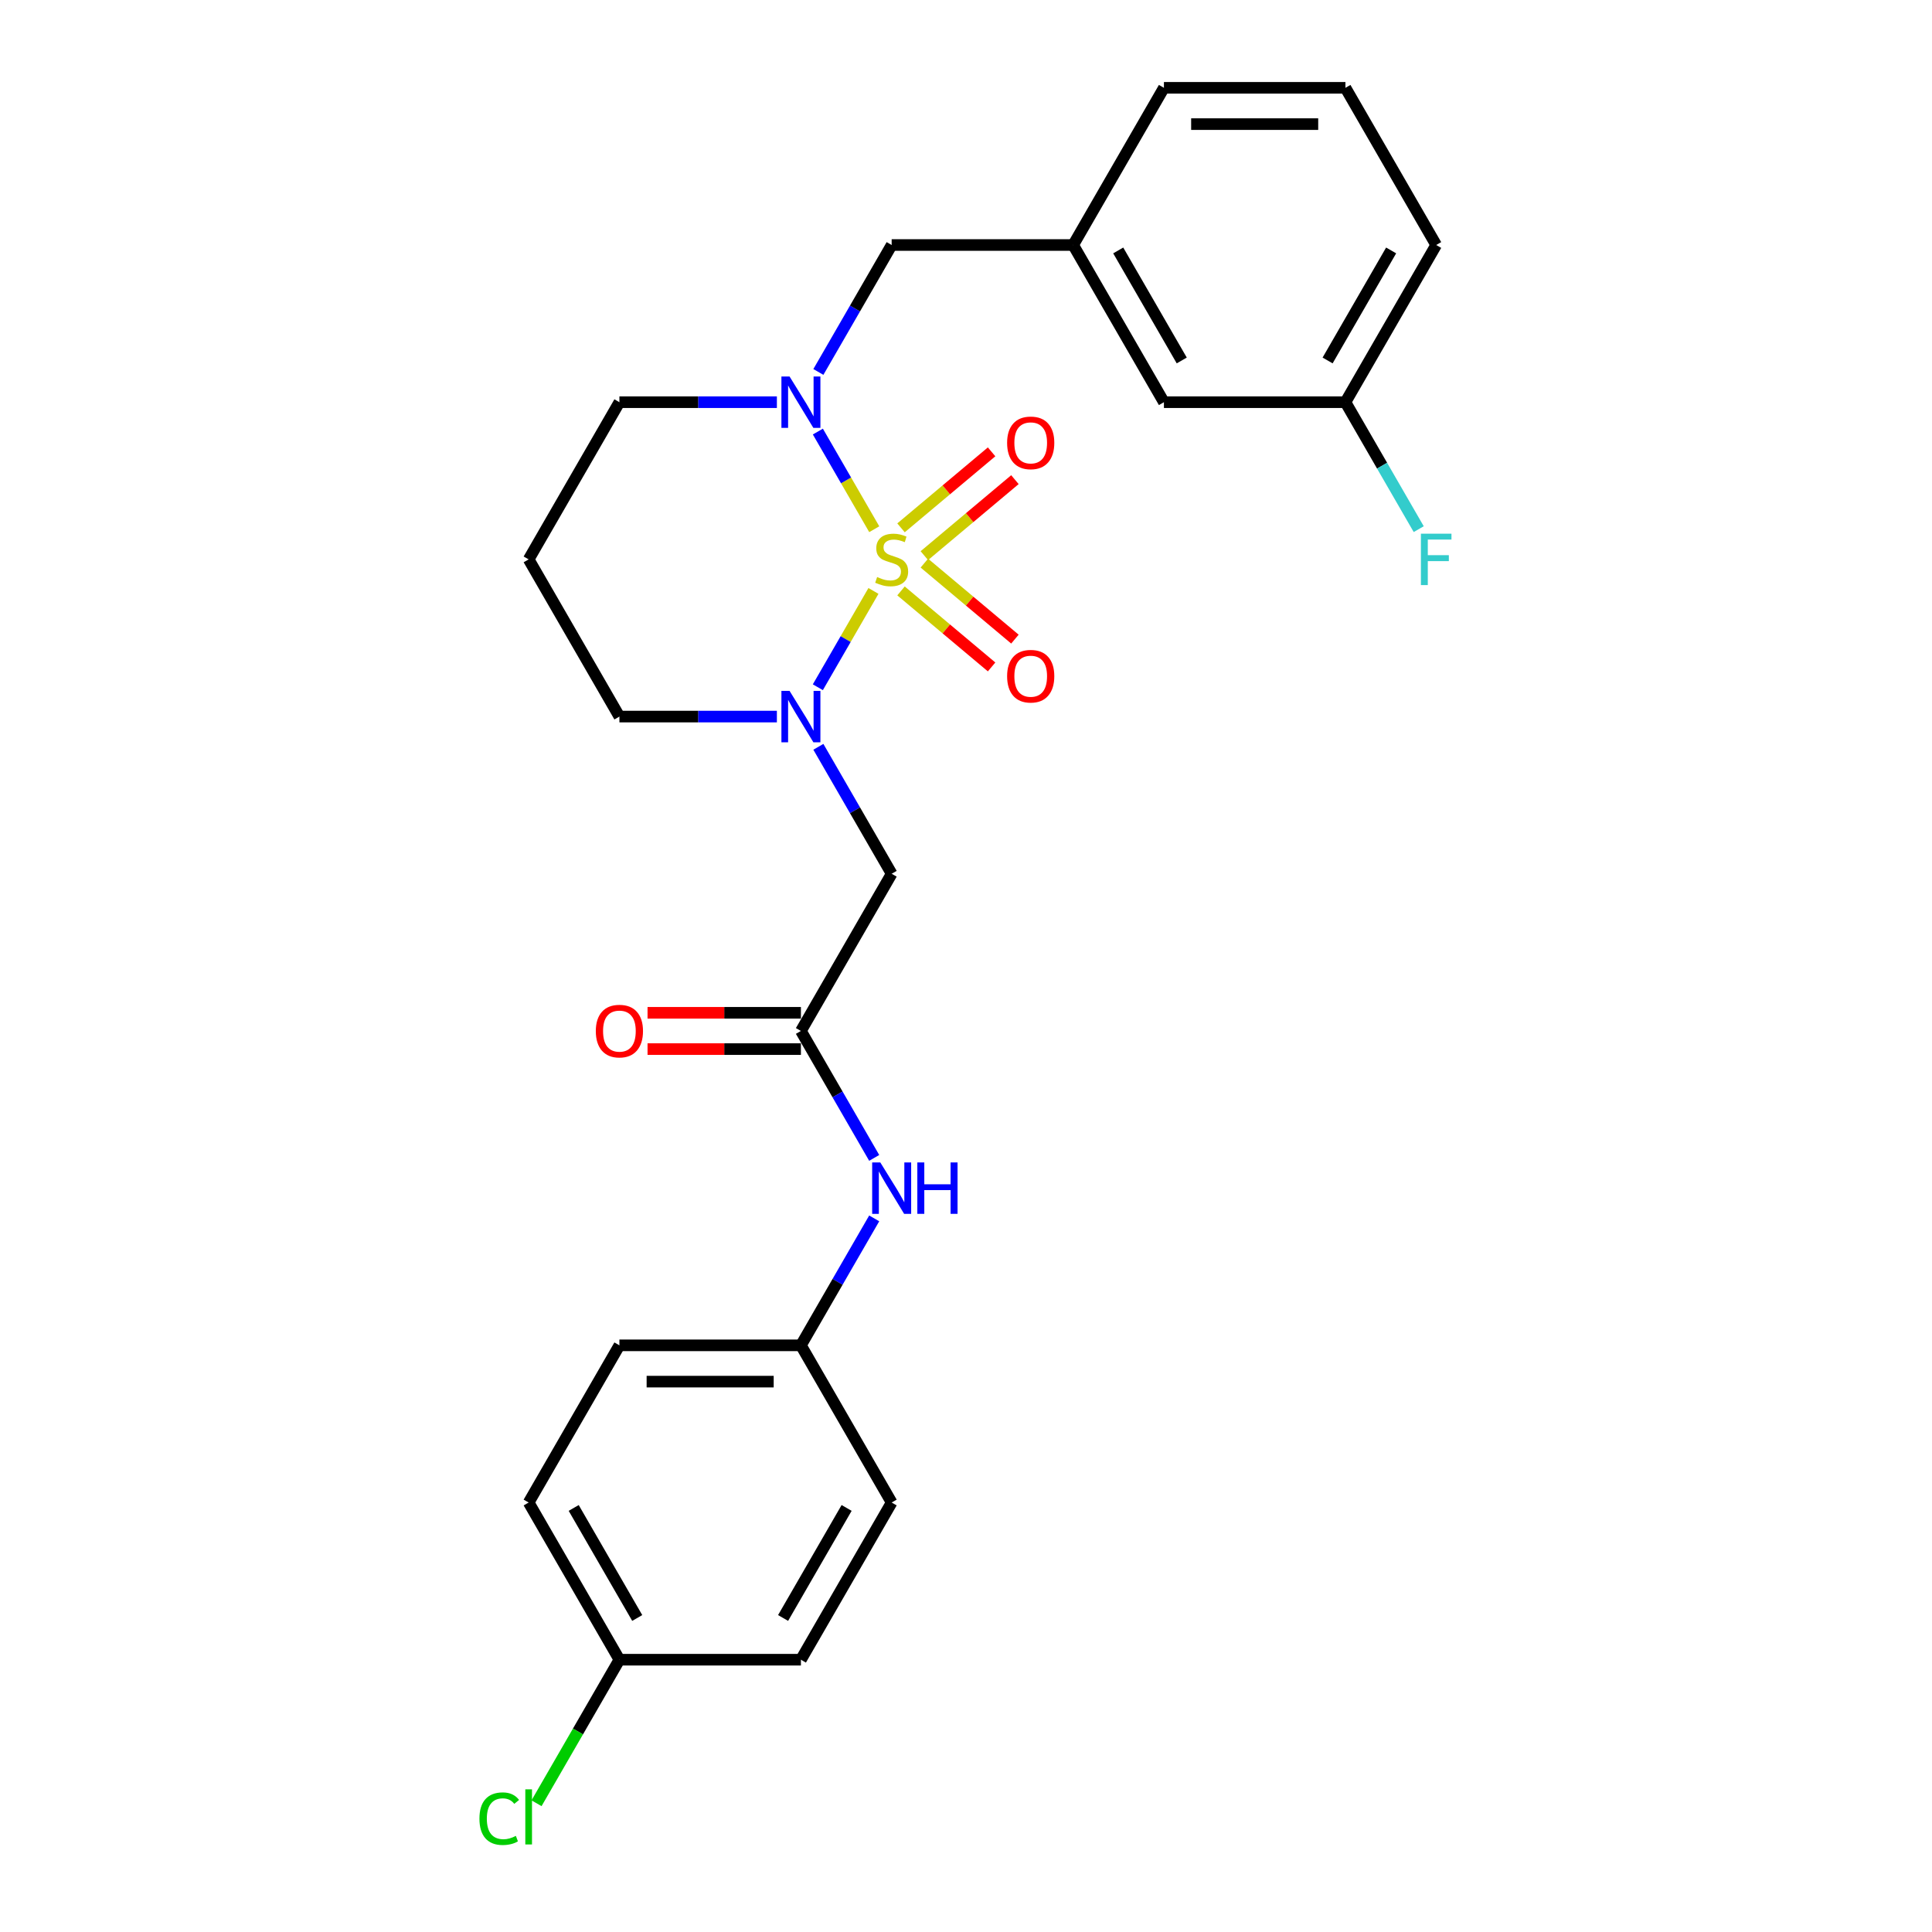 <?xml version='1.0' encoding='iso-8859-1'?>
<svg version='1.1' baseProfile='full'
              xmlns='http://www.w3.org/2000/svg'
                      xmlns:rdkit='http://www.rdkit.org/xml'
                      xmlns:xlink='http://www.w3.org/1999/xlink'
                  xml:space='preserve'
width='1000px' height='1000px' viewBox='0 0 1000 1000'>
<!-- END OF HEADER -->
<rect style='opacity:1.0;fill:#FFFFFF;stroke:none' width='1000' height='1000' x='0' y='0'> </rect>
<path class='bond-0' d='M 452.097,305.864 L 437.706,330.791' style='fill:none;fill-rule:evenodd;stroke:#CCCC00;stroke-width:6px;stroke-linecap:butt;stroke-linejoin:miter;stroke-opacity:1' />
<path class='bond-0' d='M 437.706,330.791 L 423.315,355.717' style='fill:none;fill-rule:evenodd;stroke:#0000FF;stroke-width:6px;stroke-linecap:butt;stroke-linejoin:miter;stroke-opacity:1' />
<path class='bond-1' d='M 452.51,273.922 L 437.918,248.65' style='fill:none;fill-rule:evenodd;stroke:#CCCC00;stroke-width:6px;stroke-linecap:butt;stroke-linejoin:miter;stroke-opacity:1' />
<path class='bond-1' d='M 437.918,248.65 L 423.327,223.377' style='fill:none;fill-rule:evenodd;stroke:#0000FF;stroke-width:6px;stroke-linecap:butt;stroke-linejoin:miter;stroke-opacity:1' />
<path class='bond-4' d='M 478.442,287.605 L 501.883,267.935' style='fill:none;fill-rule:evenodd;stroke:#CCCC00;stroke-width:6px;stroke-linecap:butt;stroke-linejoin:miter;stroke-opacity:1' />
<path class='bond-4' d='M 501.883,267.935 L 525.324,248.266' style='fill:none;fill-rule:evenodd;stroke:#FF0000;stroke-width:6px;stroke-linecap:butt;stroke-linejoin:miter;stroke-opacity:1' />
<path class='bond-4' d='M 466.365,273.211 L 489.806,253.542' style='fill:none;fill-rule:evenodd;stroke:#CCCC00;stroke-width:6px;stroke-linecap:butt;stroke-linejoin:miter;stroke-opacity:1' />
<path class='bond-4' d='M 489.806,253.542 L 513.247,233.873' style='fill:none;fill-rule:evenodd;stroke:#FF0000;stroke-width:6px;stroke-linecap:butt;stroke-linejoin:miter;stroke-opacity:1' />
<path class='bond-5' d='M 466.365,305.862 L 489.806,325.531' style='fill:none;fill-rule:evenodd;stroke:#CCCC00;stroke-width:6px;stroke-linecap:butt;stroke-linejoin:miter;stroke-opacity:1' />
<path class='bond-5' d='M 489.806,325.531 L 513.247,345.2' style='fill:none;fill-rule:evenodd;stroke:#FF0000;stroke-width:6px;stroke-linecap:butt;stroke-linejoin:miter;stroke-opacity:1' />
<path class='bond-5' d='M 478.442,291.468 L 501.883,311.138' style='fill:none;fill-rule:evenodd;stroke:#CCCC00;stroke-width:6px;stroke-linecap:butt;stroke-linejoin:miter;stroke-opacity:1' />
<path class='bond-5' d='M 501.883,311.138 L 525.324,330.807' style='fill:none;fill-rule:evenodd;stroke:#FF0000;stroke-width:6px;stroke-linecap:butt;stroke-linejoin:miter;stroke-opacity:1' />
<path class='bond-2' d='M 423.587,386.549 L 442.556,419.403' style='fill:none;fill-rule:evenodd;stroke:#0000FF;stroke-width:6px;stroke-linecap:butt;stroke-linejoin:miter;stroke-opacity:1' />
<path class='bond-2' d='M 442.556,419.403 L 461.524,452.258' style='fill:none;fill-rule:evenodd;stroke:#000000;stroke-width:6px;stroke-linecap:butt;stroke-linejoin:miter;stroke-opacity:1' />
<path class='bond-10' d='M 402.112,370.897 L 361.358,370.897' style='fill:none;fill-rule:evenodd;stroke:#0000FF;stroke-width:6px;stroke-linecap:butt;stroke-linejoin:miter;stroke-opacity:1' />
<path class='bond-10' d='M 361.358,370.897 L 320.604,370.897' style='fill:none;fill-rule:evenodd;stroke:#000000;stroke-width:6px;stroke-linecap:butt;stroke-linejoin:miter;stroke-opacity:1' />
<path class='bond-6' d='M 423.587,192.524 L 442.556,159.67' style='fill:none;fill-rule:evenodd;stroke:#0000FF;stroke-width:6px;stroke-linecap:butt;stroke-linejoin:miter;stroke-opacity:1' />
<path class='bond-6' d='M 442.556,159.67 L 461.524,126.815' style='fill:none;fill-rule:evenodd;stroke:#000000;stroke-width:6px;stroke-linecap:butt;stroke-linejoin:miter;stroke-opacity:1' />
<path class='bond-11' d='M 402.112,208.176 L 361.358,208.176' style='fill:none;fill-rule:evenodd;stroke:#0000FF;stroke-width:6px;stroke-linecap:butt;stroke-linejoin:miter;stroke-opacity:1' />
<path class='bond-11' d='M 361.358,208.176 L 320.604,208.176' style='fill:none;fill-rule:evenodd;stroke:#000000;stroke-width:6px;stroke-linecap:butt;stroke-linejoin:miter;stroke-opacity:1' />
<path class='bond-3' d='M 461.524,452.258 L 414.551,533.618' style='fill:none;fill-rule:evenodd;stroke:#000000;stroke-width:6px;stroke-linecap:butt;stroke-linejoin:miter;stroke-opacity:1' />
<path class='bond-7' d='M 414.551,533.618 L 433.519,566.473' style='fill:none;fill-rule:evenodd;stroke:#000000;stroke-width:6px;stroke-linecap:butt;stroke-linejoin:miter;stroke-opacity:1' />
<path class='bond-7' d='M 433.519,566.473 L 452.488,599.327' style='fill:none;fill-rule:evenodd;stroke:#0000FF;stroke-width:6px;stroke-linecap:butt;stroke-linejoin:miter;stroke-opacity:1' />
<path class='bond-8' d='M 414.551,524.224 L 374.858,524.224' style='fill:none;fill-rule:evenodd;stroke:#000000;stroke-width:6px;stroke-linecap:butt;stroke-linejoin:miter;stroke-opacity:1' />
<path class='bond-8' d='M 374.858,524.224 L 335.165,524.224' style='fill:none;fill-rule:evenodd;stroke:#FF0000;stroke-width:6px;stroke-linecap:butt;stroke-linejoin:miter;stroke-opacity:1' />
<path class='bond-8' d='M 414.551,543.013 L 374.858,543.013' style='fill:none;fill-rule:evenodd;stroke:#000000;stroke-width:6px;stroke-linecap:butt;stroke-linejoin:miter;stroke-opacity:1' />
<path class='bond-8' d='M 374.858,543.013 L 335.165,543.013' style='fill:none;fill-rule:evenodd;stroke:#FF0000;stroke-width:6px;stroke-linecap:butt;stroke-linejoin:miter;stroke-opacity:1' />
<path class='bond-9' d='M 461.524,126.815 L 555.472,126.815' style='fill:none;fill-rule:evenodd;stroke:#000000;stroke-width:6px;stroke-linecap:butt;stroke-linejoin:miter;stroke-opacity:1' />
<path class='bond-12' d='M 452.488,630.631 L 433.519,663.485' style='fill:none;fill-rule:evenodd;stroke:#0000FF;stroke-width:6px;stroke-linecap:butt;stroke-linejoin:miter;stroke-opacity:1' />
<path class='bond-12' d='M 433.519,663.485 L 414.551,696.34' style='fill:none;fill-rule:evenodd;stroke:#000000;stroke-width:6px;stroke-linecap:butt;stroke-linejoin:miter;stroke-opacity:1' />
<path class='bond-14' d='M 555.472,126.815 L 602.445,208.176' style='fill:none;fill-rule:evenodd;stroke:#000000;stroke-width:6px;stroke-linecap:butt;stroke-linejoin:miter;stroke-opacity:1' />
<path class='bond-14' d='M 578.79,129.625 L 611.671,186.577' style='fill:none;fill-rule:evenodd;stroke:#000000;stroke-width:6px;stroke-linecap:butt;stroke-linejoin:miter;stroke-opacity:1' />
<path class='bond-24' d='M 555.472,126.815 L 602.445,45.455' style='fill:none;fill-rule:evenodd;stroke:#000000;stroke-width:6px;stroke-linecap:butt;stroke-linejoin:miter;stroke-opacity:1' />
<path class='bond-26' d='M 320.604,370.897 L 273.63,289.536' style='fill:none;fill-rule:evenodd;stroke:#000000;stroke-width:6px;stroke-linecap:butt;stroke-linejoin:miter;stroke-opacity:1' />
<path class='bond-13' d='M 320.604,208.176 L 273.63,289.536' style='fill:none;fill-rule:evenodd;stroke:#000000;stroke-width:6px;stroke-linecap:butt;stroke-linejoin:miter;stroke-opacity:1' />
<path class='bond-19' d='M 414.551,696.34 L 461.524,777.7' style='fill:none;fill-rule:evenodd;stroke:#000000;stroke-width:6px;stroke-linecap:butt;stroke-linejoin:miter;stroke-opacity:1' />
<path class='bond-20' d='M 414.551,696.34 L 320.604,696.34' style='fill:none;fill-rule:evenodd;stroke:#000000;stroke-width:6px;stroke-linecap:butt;stroke-linejoin:miter;stroke-opacity:1' />
<path class='bond-20' d='M 400.459,715.129 L 334.696,715.129' style='fill:none;fill-rule:evenodd;stroke:#000000;stroke-width:6px;stroke-linecap:butt;stroke-linejoin:miter;stroke-opacity:1' />
<path class='bond-16' d='M 602.445,208.176 L 696.392,208.176' style='fill:none;fill-rule:evenodd;stroke:#000000;stroke-width:6px;stroke-linecap:butt;stroke-linejoin:miter;stroke-opacity:1' />
<path class='bond-15' d='M 320.604,859.061 L 273.63,777.7' style='fill:none;fill-rule:evenodd;stroke:#000000;stroke-width:6px;stroke-linecap:butt;stroke-linejoin:miter;stroke-opacity:1' />
<path class='bond-15' d='M 329.83,837.462 L 296.948,780.51' style='fill:none;fill-rule:evenodd;stroke:#000000;stroke-width:6px;stroke-linecap:butt;stroke-linejoin:miter;stroke-opacity:1' />
<path class='bond-17' d='M 320.604,859.061 L 299.156,896.21' style='fill:none;fill-rule:evenodd;stroke:#000000;stroke-width:6px;stroke-linecap:butt;stroke-linejoin:miter;stroke-opacity:1' />
<path class='bond-17' d='M 299.156,896.21 L 277.707,933.359' style='fill:none;fill-rule:evenodd;stroke:#00CC00;stroke-width:6px;stroke-linecap:butt;stroke-linejoin:miter;stroke-opacity:1' />
<path class='bond-28' d='M 320.604,859.061 L 414.551,859.061' style='fill:none;fill-rule:evenodd;stroke:#000000;stroke-width:6px;stroke-linecap:butt;stroke-linejoin:miter;stroke-opacity:1' />
<path class='bond-18' d='M 696.392,208.176 L 715.361,241.03' style='fill:none;fill-rule:evenodd;stroke:#000000;stroke-width:6px;stroke-linecap:butt;stroke-linejoin:miter;stroke-opacity:1' />
<path class='bond-18' d='M 715.361,241.03 L 734.329,273.885' style='fill:none;fill-rule:evenodd;stroke:#33CCCC;stroke-width:6px;stroke-linecap:butt;stroke-linejoin:miter;stroke-opacity:1' />
<path class='bond-27' d='M 696.392,208.176 L 743.366,126.815' style='fill:none;fill-rule:evenodd;stroke:#000000;stroke-width:6px;stroke-linecap:butt;stroke-linejoin:miter;stroke-opacity:1' />
<path class='bond-27' d='M 687.166,186.577 L 720.048,129.625' style='fill:none;fill-rule:evenodd;stroke:#000000;stroke-width:6px;stroke-linecap:butt;stroke-linejoin:miter;stroke-opacity:1' />
<path class='bond-21' d='M 461.524,777.7 L 414.551,859.061' style='fill:none;fill-rule:evenodd;stroke:#000000;stroke-width:6px;stroke-linecap:butt;stroke-linejoin:miter;stroke-opacity:1' />
<path class='bond-21' d='M 438.206,780.51 L 405.325,837.462' style='fill:none;fill-rule:evenodd;stroke:#000000;stroke-width:6px;stroke-linecap:butt;stroke-linejoin:miter;stroke-opacity:1' />
<path class='bond-22' d='M 320.604,696.34 L 273.63,777.7' style='fill:none;fill-rule:evenodd;stroke:#000000;stroke-width:6px;stroke-linecap:butt;stroke-linejoin:miter;stroke-opacity:1' />
<path class='bond-23' d='M 696.392,45.455 L 602.445,45.455' style='fill:none;fill-rule:evenodd;stroke:#000000;stroke-width:6px;stroke-linecap:butt;stroke-linejoin:miter;stroke-opacity:1' />
<path class='bond-23' d='M 682.3,64.244 L 616.537,64.244' style='fill:none;fill-rule:evenodd;stroke:#000000;stroke-width:6px;stroke-linecap:butt;stroke-linejoin:miter;stroke-opacity:1' />
<path class='bond-25' d='M 696.392,45.455 L 743.366,126.815' style='fill:none;fill-rule:evenodd;stroke:#000000;stroke-width:6px;stroke-linecap:butt;stroke-linejoin:miter;stroke-opacity:1' />
<path  class='atom-0' d='M 454.009 298.668
Q 454.309 298.781, 455.549 299.307
Q 456.789 299.833, 458.142 300.171
Q 459.533 300.472, 460.886 300.472
Q 463.403 300.472, 464.869 299.269
Q 466.334 298.029, 466.334 295.887
Q 466.334 294.422, 465.583 293.52
Q 464.869 292.618, 463.742 292.129
Q 462.614 291.641, 460.735 291.077
Q 458.368 290.363, 456.94 289.687
Q 455.549 289.01, 454.535 287.582
Q 453.558 286.154, 453.558 283.749
Q 453.558 280.405, 455.812 278.338
Q 458.105 276.271, 462.614 276.271
Q 465.696 276.271, 469.19 277.737
L 468.326 280.63
Q 465.132 279.315, 462.727 279.315
Q 460.134 279.315, 458.706 280.405
Q 457.278 281.457, 457.316 283.298
Q 457.316 284.726, 458.03 285.591
Q 458.781 286.455, 459.833 286.944
Q 460.923 287.432, 462.727 287.996
Q 465.132 288.747, 466.56 289.499
Q 467.988 290.25, 469.003 291.791
Q 470.055 293.294, 470.055 295.887
Q 470.055 299.57, 467.575 301.562
Q 465.132 303.516, 461.036 303.516
Q 458.668 303.516, 456.865 302.99
Q 455.098 302.501, 452.994 301.637
L 454.009 298.668
' fill='#CCCC00'/>
<path  class='atom-1' d='M 408.67 357.594
L 417.388 371.686
Q 418.252 373.077, 419.643 375.594
Q 421.033 378.112, 421.108 378.263
L 421.108 357.594
L 424.641 357.594
L 424.641 384.2
L 420.996 384.2
L 411.638 368.793
Q 410.549 366.989, 409.384 364.922
Q 408.256 362.855, 407.918 362.216
L 407.918 384.2
L 404.461 384.2
L 404.461 357.594
L 408.67 357.594
' fill='#0000FF'/>
<path  class='atom-2' d='M 408.67 194.873
L 417.388 208.965
Q 418.252 210.355, 419.643 212.873
Q 421.033 215.391, 421.108 215.541
L 421.108 194.873
L 424.641 194.873
L 424.641 221.479
L 420.996 221.479
L 411.638 206.071
Q 410.549 204.268, 409.384 202.201
Q 408.256 200.134, 407.918 199.495
L 407.918 221.479
L 404.461 221.479
L 404.461 194.873
L 408.67 194.873
' fill='#0000FF'/>
<path  class='atom-5' d='M 521.279 229.224
Q 521.279 222.835, 524.436 219.265
Q 527.592 215.695, 533.492 215.695
Q 539.392 215.695, 542.549 219.265
Q 545.705 222.835, 545.705 229.224
Q 545.705 235.687, 542.511 239.37
Q 539.317 243.015, 533.492 243.015
Q 527.63 243.015, 524.436 239.37
Q 521.279 235.725, 521.279 229.224
M 533.492 240.009
Q 537.551 240.009, 539.73 237.303
Q 541.947 234.56, 541.947 229.224
Q 541.947 224, 539.73 221.37
Q 537.551 218.701, 533.492 218.701
Q 529.434 218.701, 527.216 221.332
Q 525.037 223.962, 525.037 229.224
Q 525.037 234.597, 527.216 237.303
Q 529.434 240.009, 533.492 240.009
' fill='#FF0000'/>
<path  class='atom-6' d='M 521.279 350
Q 521.279 343.611, 524.436 340.041
Q 527.592 336.471, 533.492 336.471
Q 539.392 336.471, 542.549 340.041
Q 545.705 343.611, 545.705 350
Q 545.705 356.463, 542.511 360.146
Q 539.317 363.791, 533.492 363.791
Q 527.63 363.791, 524.436 360.146
Q 521.279 356.501, 521.279 350
M 533.492 360.785
Q 537.551 360.785, 539.73 358.079
Q 541.947 355.336, 541.947 350
Q 541.947 344.776, 539.73 342.146
Q 537.551 339.478, 533.492 339.478
Q 529.434 339.478, 527.216 342.108
Q 525.037 344.739, 525.037 350
Q 525.037 355.373, 527.216 358.079
Q 529.434 360.785, 533.492 360.785
' fill='#FF0000'/>
<path  class='atom-8' d='M 455.643 601.676
L 464.362 615.768
Q 465.226 617.159, 466.616 619.676
Q 468.007 622.194, 468.082 622.344
L 468.082 601.676
L 471.614 601.676
L 471.614 628.282
L 467.969 628.282
L 458.612 612.875
Q 457.522 611.071, 456.357 609.004
Q 455.23 606.937, 454.892 606.298
L 454.892 628.282
L 451.434 628.282
L 451.434 601.676
L 455.643 601.676
' fill='#0000FF'/>
<path  class='atom-8' d='M 474.809 601.676
L 478.416 601.676
L 478.416 612.987
L 492.02 612.987
L 492.02 601.676
L 495.627 601.676
L 495.627 628.282
L 492.02 628.282
L 492.02 615.994
L 478.416 615.994
L 478.416 628.282
L 474.809 628.282
L 474.809 601.676
' fill='#0000FF'/>
<path  class='atom-9' d='M 308.391 533.694
Q 308.391 527.305, 311.547 523.735
Q 314.704 520.165, 320.604 520.165
Q 326.504 520.165, 329.66 523.735
Q 332.817 527.305, 332.817 533.694
Q 332.817 540.157, 329.623 543.84
Q 326.428 547.485, 320.604 547.485
Q 314.741 547.485, 311.547 543.84
Q 308.391 540.195, 308.391 533.694
M 320.604 544.479
Q 324.662 544.479, 326.842 541.773
Q 329.059 539.03, 329.059 533.694
Q 329.059 528.47, 326.842 525.84
Q 324.662 523.171, 320.604 523.171
Q 316.545 523.171, 314.328 525.802
Q 312.148 528.432, 312.148 533.694
Q 312.148 539.067, 314.328 541.773
Q 316.545 544.479, 320.604 544.479
' fill='#FF0000'/>
<path  class='atom-18' d='M 248.152 941.342
Q 248.152 934.728, 251.233 931.271
Q 254.352 927.776, 260.252 927.776
Q 265.738 927.776, 268.67 931.647
L 266.189 933.676
Q 264.047 930.858, 260.252 930.858
Q 256.231 930.858, 254.089 933.563
Q 251.985 936.231, 251.985 941.342
Q 251.985 946.603, 254.164 949.309
Q 256.381 952.015, 260.665 952.015
Q 263.596 952.015, 267.016 950.248
L 268.068 953.067
Q 266.678 953.969, 264.574 954.495
Q 262.469 955.021, 260.139 955.021
Q 254.352 955.021, 251.233 951.489
Q 248.152 947.956, 248.152 941.342
' fill='#00CC00'/>
<path  class='atom-18' d='M 271.901 926.16
L 275.359 926.16
L 275.359 954.683
L 271.901 954.683
L 271.901 926.16
' fill='#00CC00'/>
<path  class='atom-19' d='M 735.456 276.234
L 751.276 276.234
L 751.276 279.277
L 739.026 279.277
L 739.026 287.357
L 749.923 287.357
L 749.923 290.438
L 739.026 290.438
L 739.026 302.839
L 735.456 302.839
L 735.456 276.234
' fill='#33CCCC'/>
</svg>
